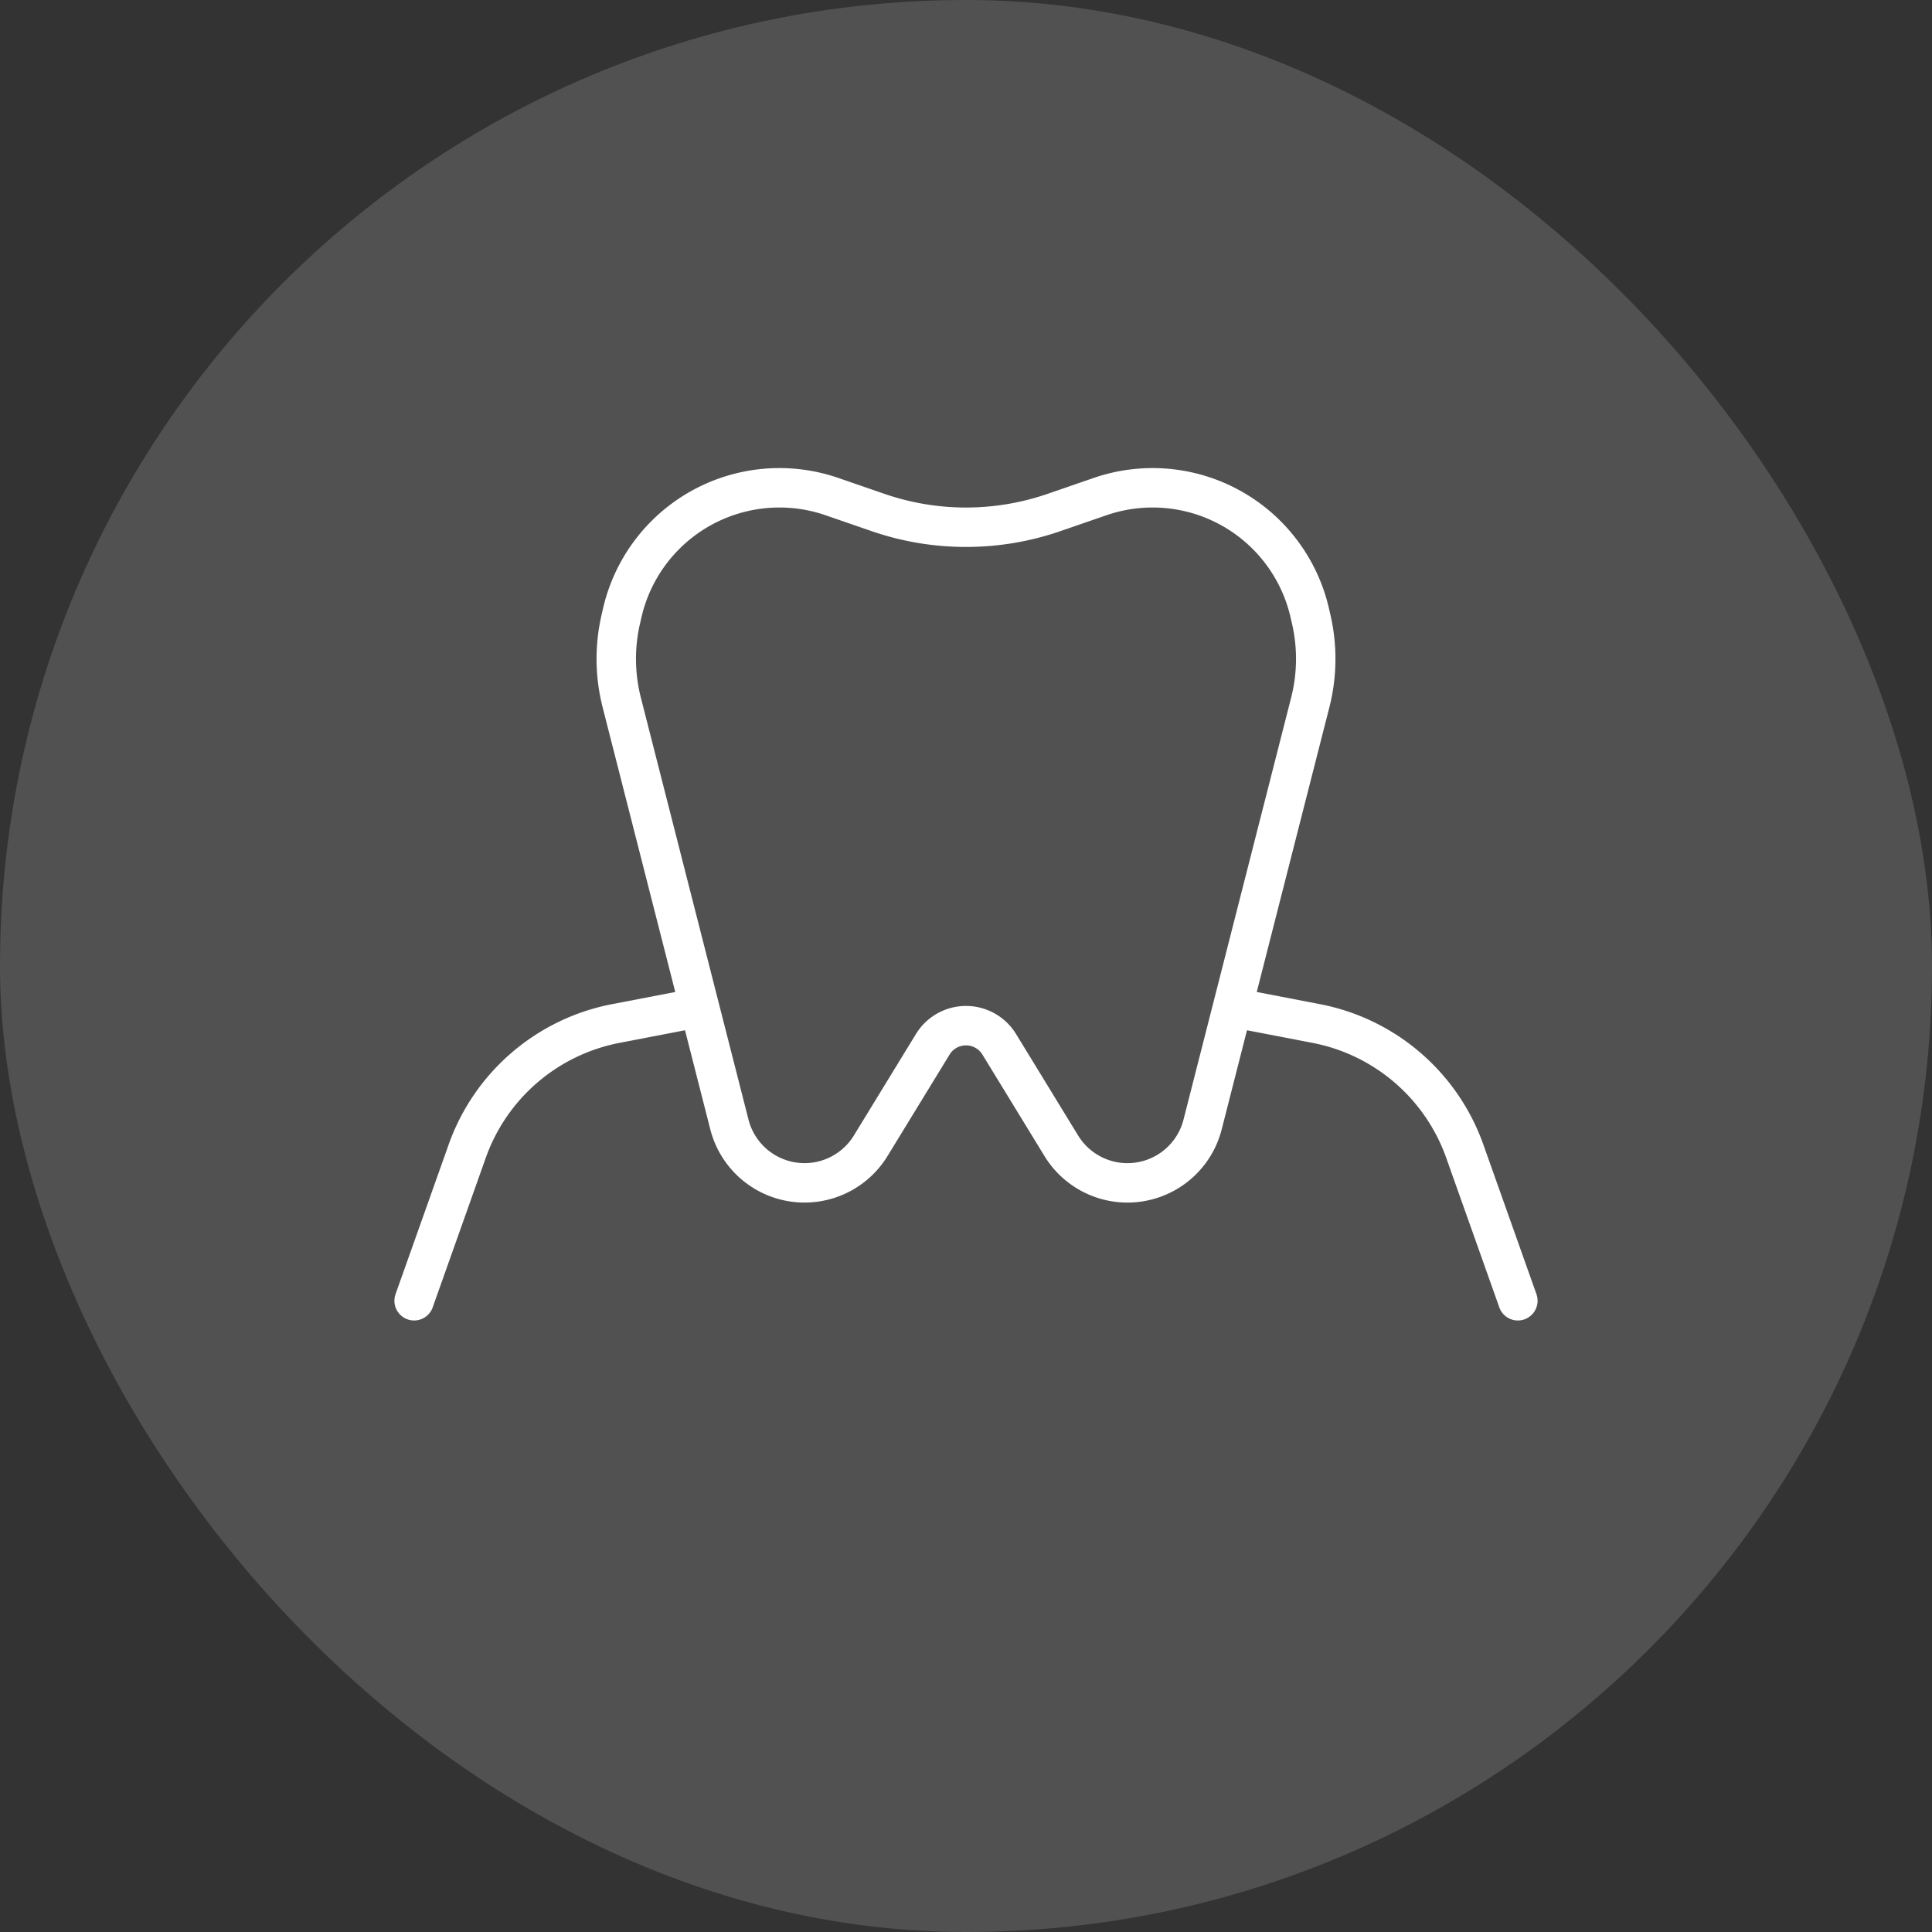 <svg width="98" height="98" fill="none" xmlns="http://www.w3.org/2000/svg"><rect width="100%" height="100%" fill="#333333" stroke="none"/><g style="mix-blend-mode:difference"><rect width="98" height="98" rx="49" fill="#fff" fill-opacity=".15"/><path d="m31.537 35.63 5.461 21.408a3.934 3.934 0 0 0 7.168 1.08l3.148-5.146a1.976 1.976 0 0 1 3.372 0l3.148 5.147a3.934 3.934 0 0 0 7.168-1.08l5.461-21.41a8.937 8.937 0 0 0 .047-4.222l-.075-.327a8.18 8.18 0 0 0-10.639-5.889l-2.327.803c-2.895 1-6.043 1-8.938 0l-2.327-.803a8.18 8.18 0 0 0-10.639 5.889l-.075.327a8.937 8.937 0 0 0 .047 4.222Z" stroke="#fff" stroke-width="2" stroke-linecap="round" stroke-linejoin="round"/><path d="M20.058 65.665a1 1 0 0 0 1.884.67l-1.884-.67ZM35.81 50.018l-4.766.918.378 1.964 4.766-.918-.378-1.964Zm-13.052 8.04-2.701 7.607 1.884.67 2.701-7.609-1.884-.669Zm8.286-7.122a11 11 0 0 0-8.286 7.121l1.884.67a9 9 0 0 1 6.78-5.827l-.378-1.964ZM77.942 65.665a1 1 0 0 1-1.884.67l1.884-.67ZM62.19 50.018l4.766.918-.378 1.964-4.766-.918.378-1.964Zm13.052 8.04 2.701 7.607-1.884.67-2.702-7.609 1.885-.669Zm-8.286-7.122a11 11 0 0 1 8.286 7.121l-1.885.67a9 9 0 0 0-6.779-5.827l.378-1.964Z" fill="#fff"/></g></svg>